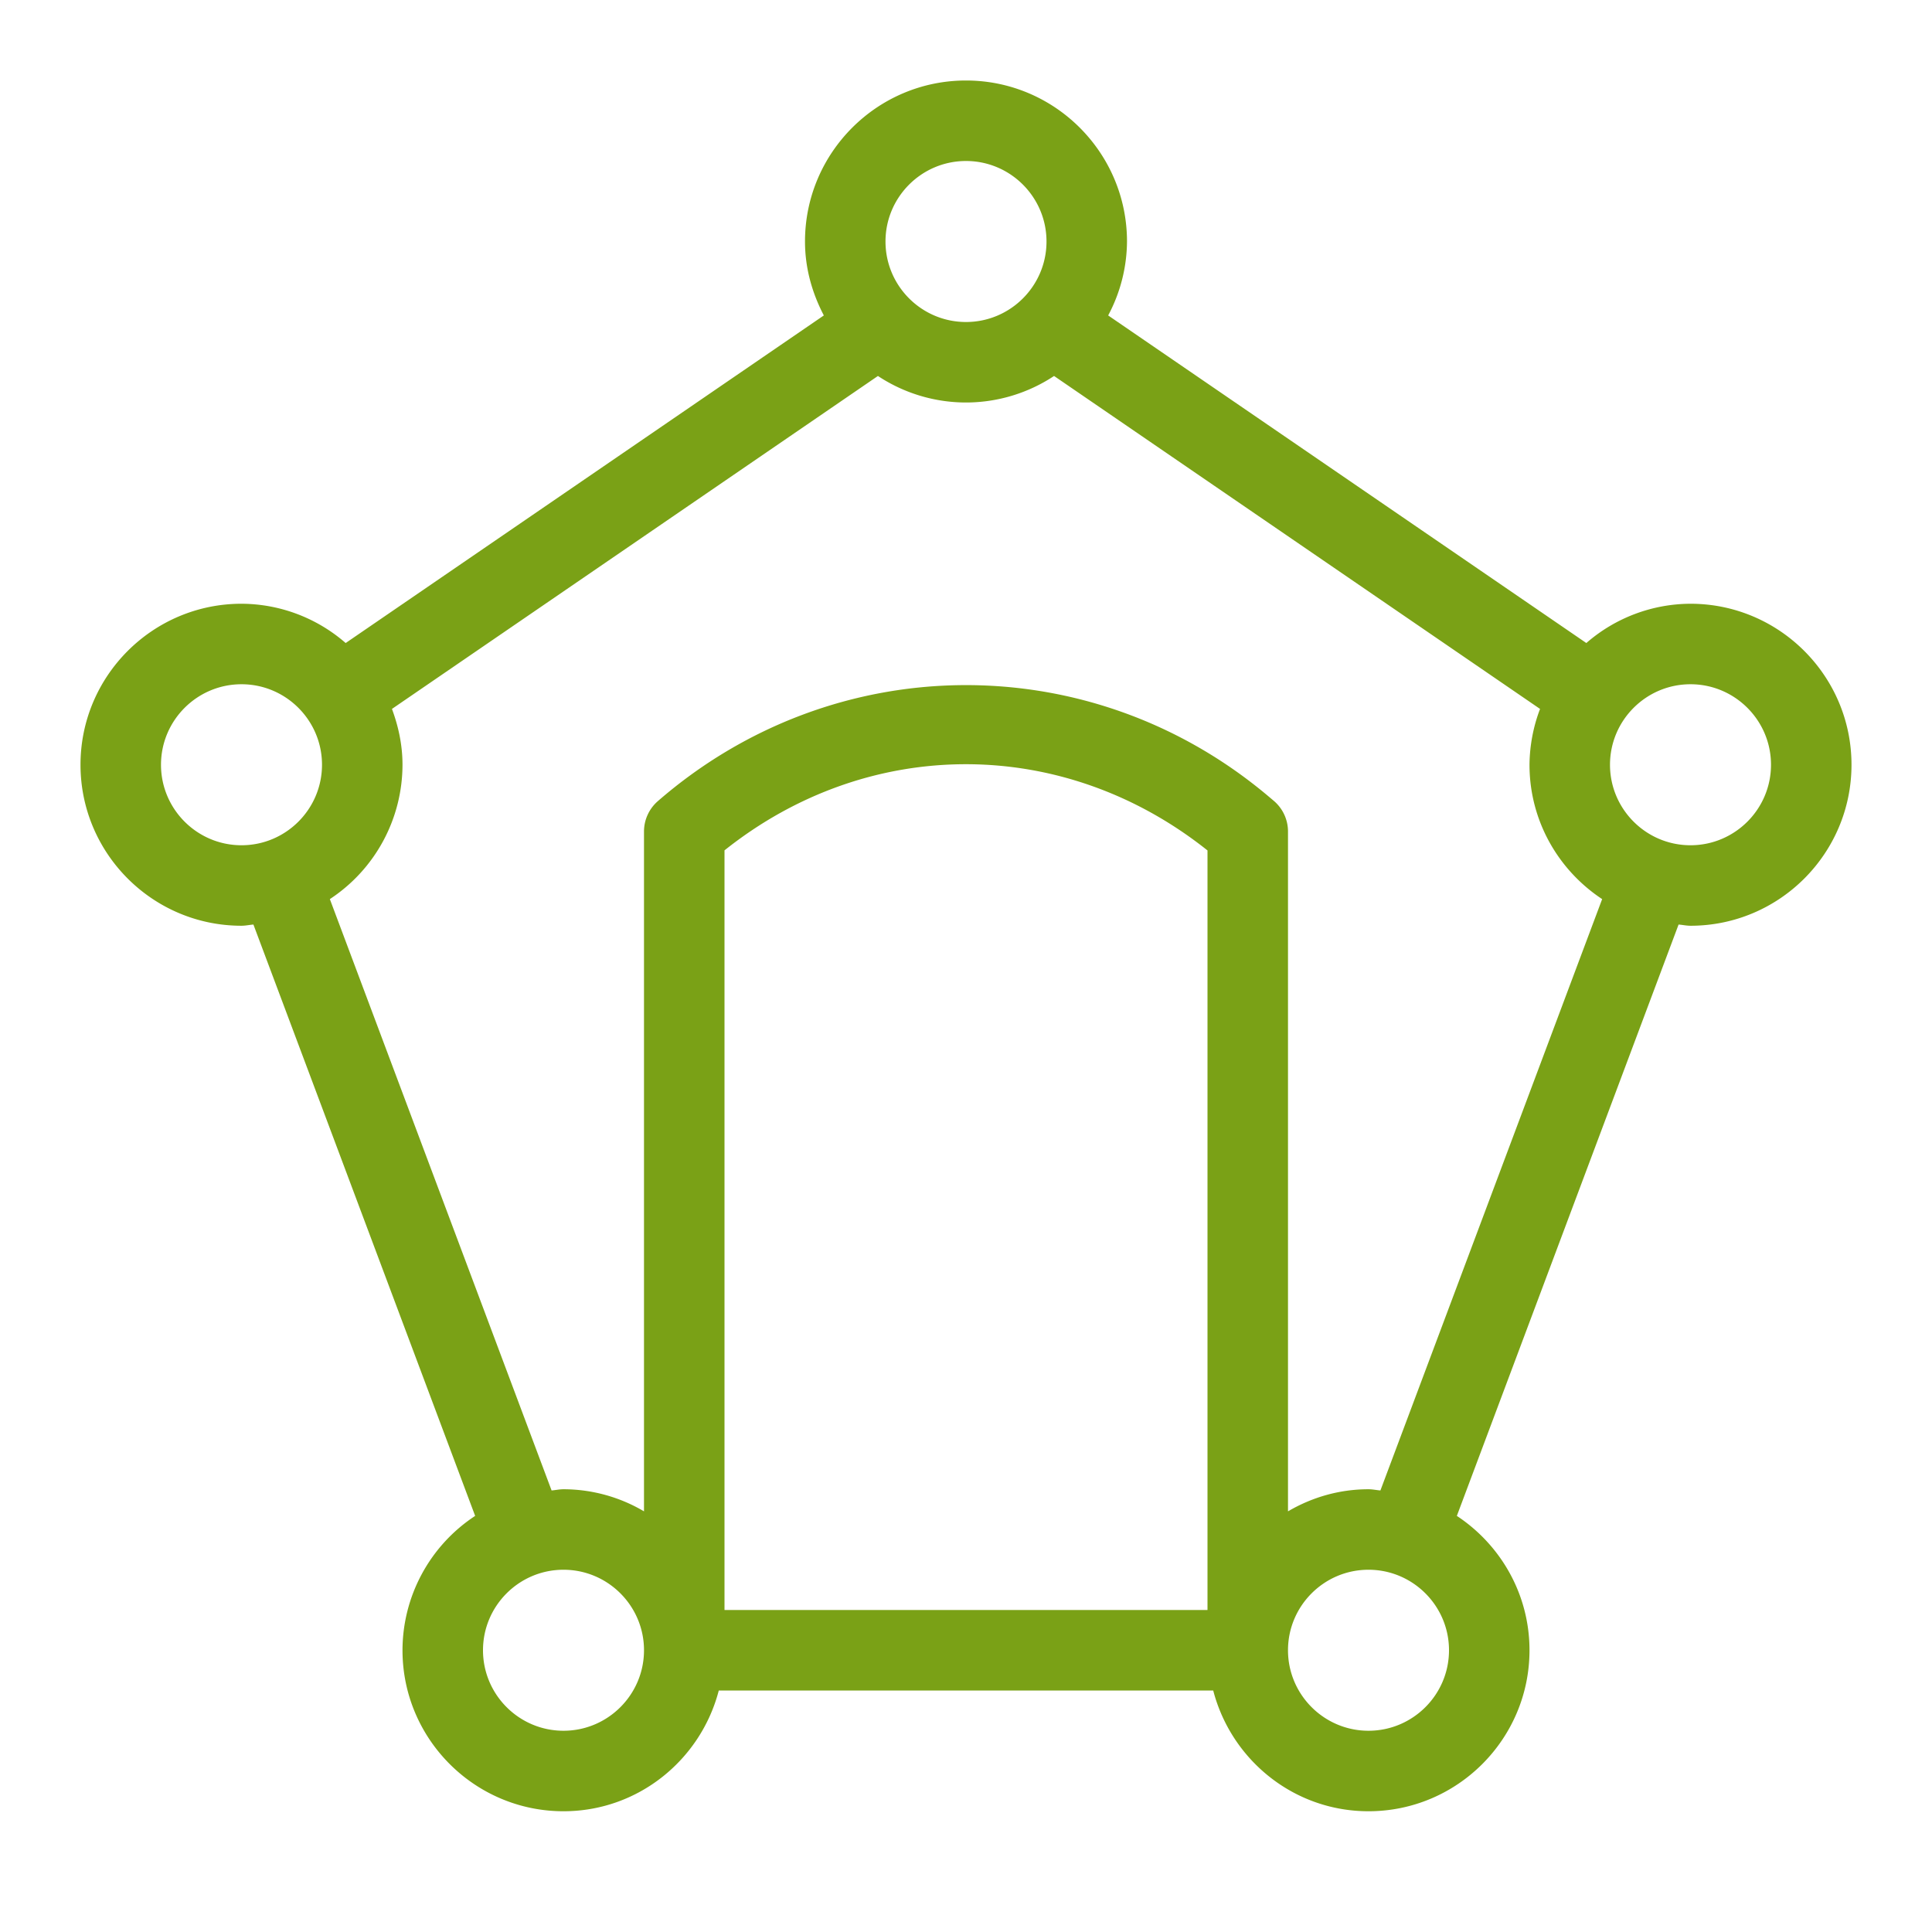 <svg xmlns="http://www.w3.org/2000/svg" viewBox="0 0 48 48"><path fill="#7AA116" fill-rule="evenodd" d="M42 21c-1.103 0-2-.897-2-2s.897-2 2-2 2 .897 2 2-.897 2-2 2m-7.704 16.03c-.1-.008-.195-.03-.296-.03-.732 0-1.412.204-2 .549v-16.89a1 1 0 0 0-.356-.765l-.116-.098c-4.422-3.74-10.808-3.694-15.184.108-.218.19-.344.465-.344.755v16.89A3.94 3.94 0 0 0 14 37c-.101 0-.196.022-.296.03L8.195 22.338A4 4 0 0 0 10 19c0-.489-.101-.953-.262-1.387l12.074-8.272A3.97 3.97 0 0 0 24 10a3.97 3.97 0 0 0 2.188-.659l12.074 8.272A4 4 0 0 0 38 19c0 1.395.72 2.622 1.805 3.338zM34 43c-1.103 0-2-.897-2-2s.897-2 2-2 2 .897 2 2-.897 2-2 2m-16-3V21.127c3.576-2.851 8.41-2.857 12 .002V40zm-4 3c-1.103 0-2-.897-2-2s.897-2 2-2 2 .897 2 2-.897 2-2 2M6 21c-1.103 0-2-.897-2-2s.897-2 2-2 2 .897 2 2-.897 2-2 2M24 4c1.103 0 2 .897 2 2s-.897 2-2 2-2-.897-2-2 .897-2 2-2m18 11a3.96 3.96 0 0 0-2.588.976l-11.88-8.139A3.95 3.95 0 0 0 28 6c0-2.206-1.794-4-4-4s-4 1.794-4 4c0 .666.179 1.284.468 1.837l-11.88 8.139A3.96 3.96 0 0 0 6 15c-2.206 0-4 1.794-4 4s1.794 4 4 4c.101 0 .196-.022.296-.03l5.509 14.692A4 4 0 0 0 10 41c0 2.206 1.794 4 4 4 1.859 0 3.411-1.28 3.858-3h12.284c.447 1.72 1.999 3 3.858 3 2.206 0 4-1.794 4-4 0-1.395-.72-2.622-1.805-3.338l5.509-14.692c.1.008.195.03.296.03 2.206 0 4-1.794 4-4s-1.794-4-4-4"/></svg>